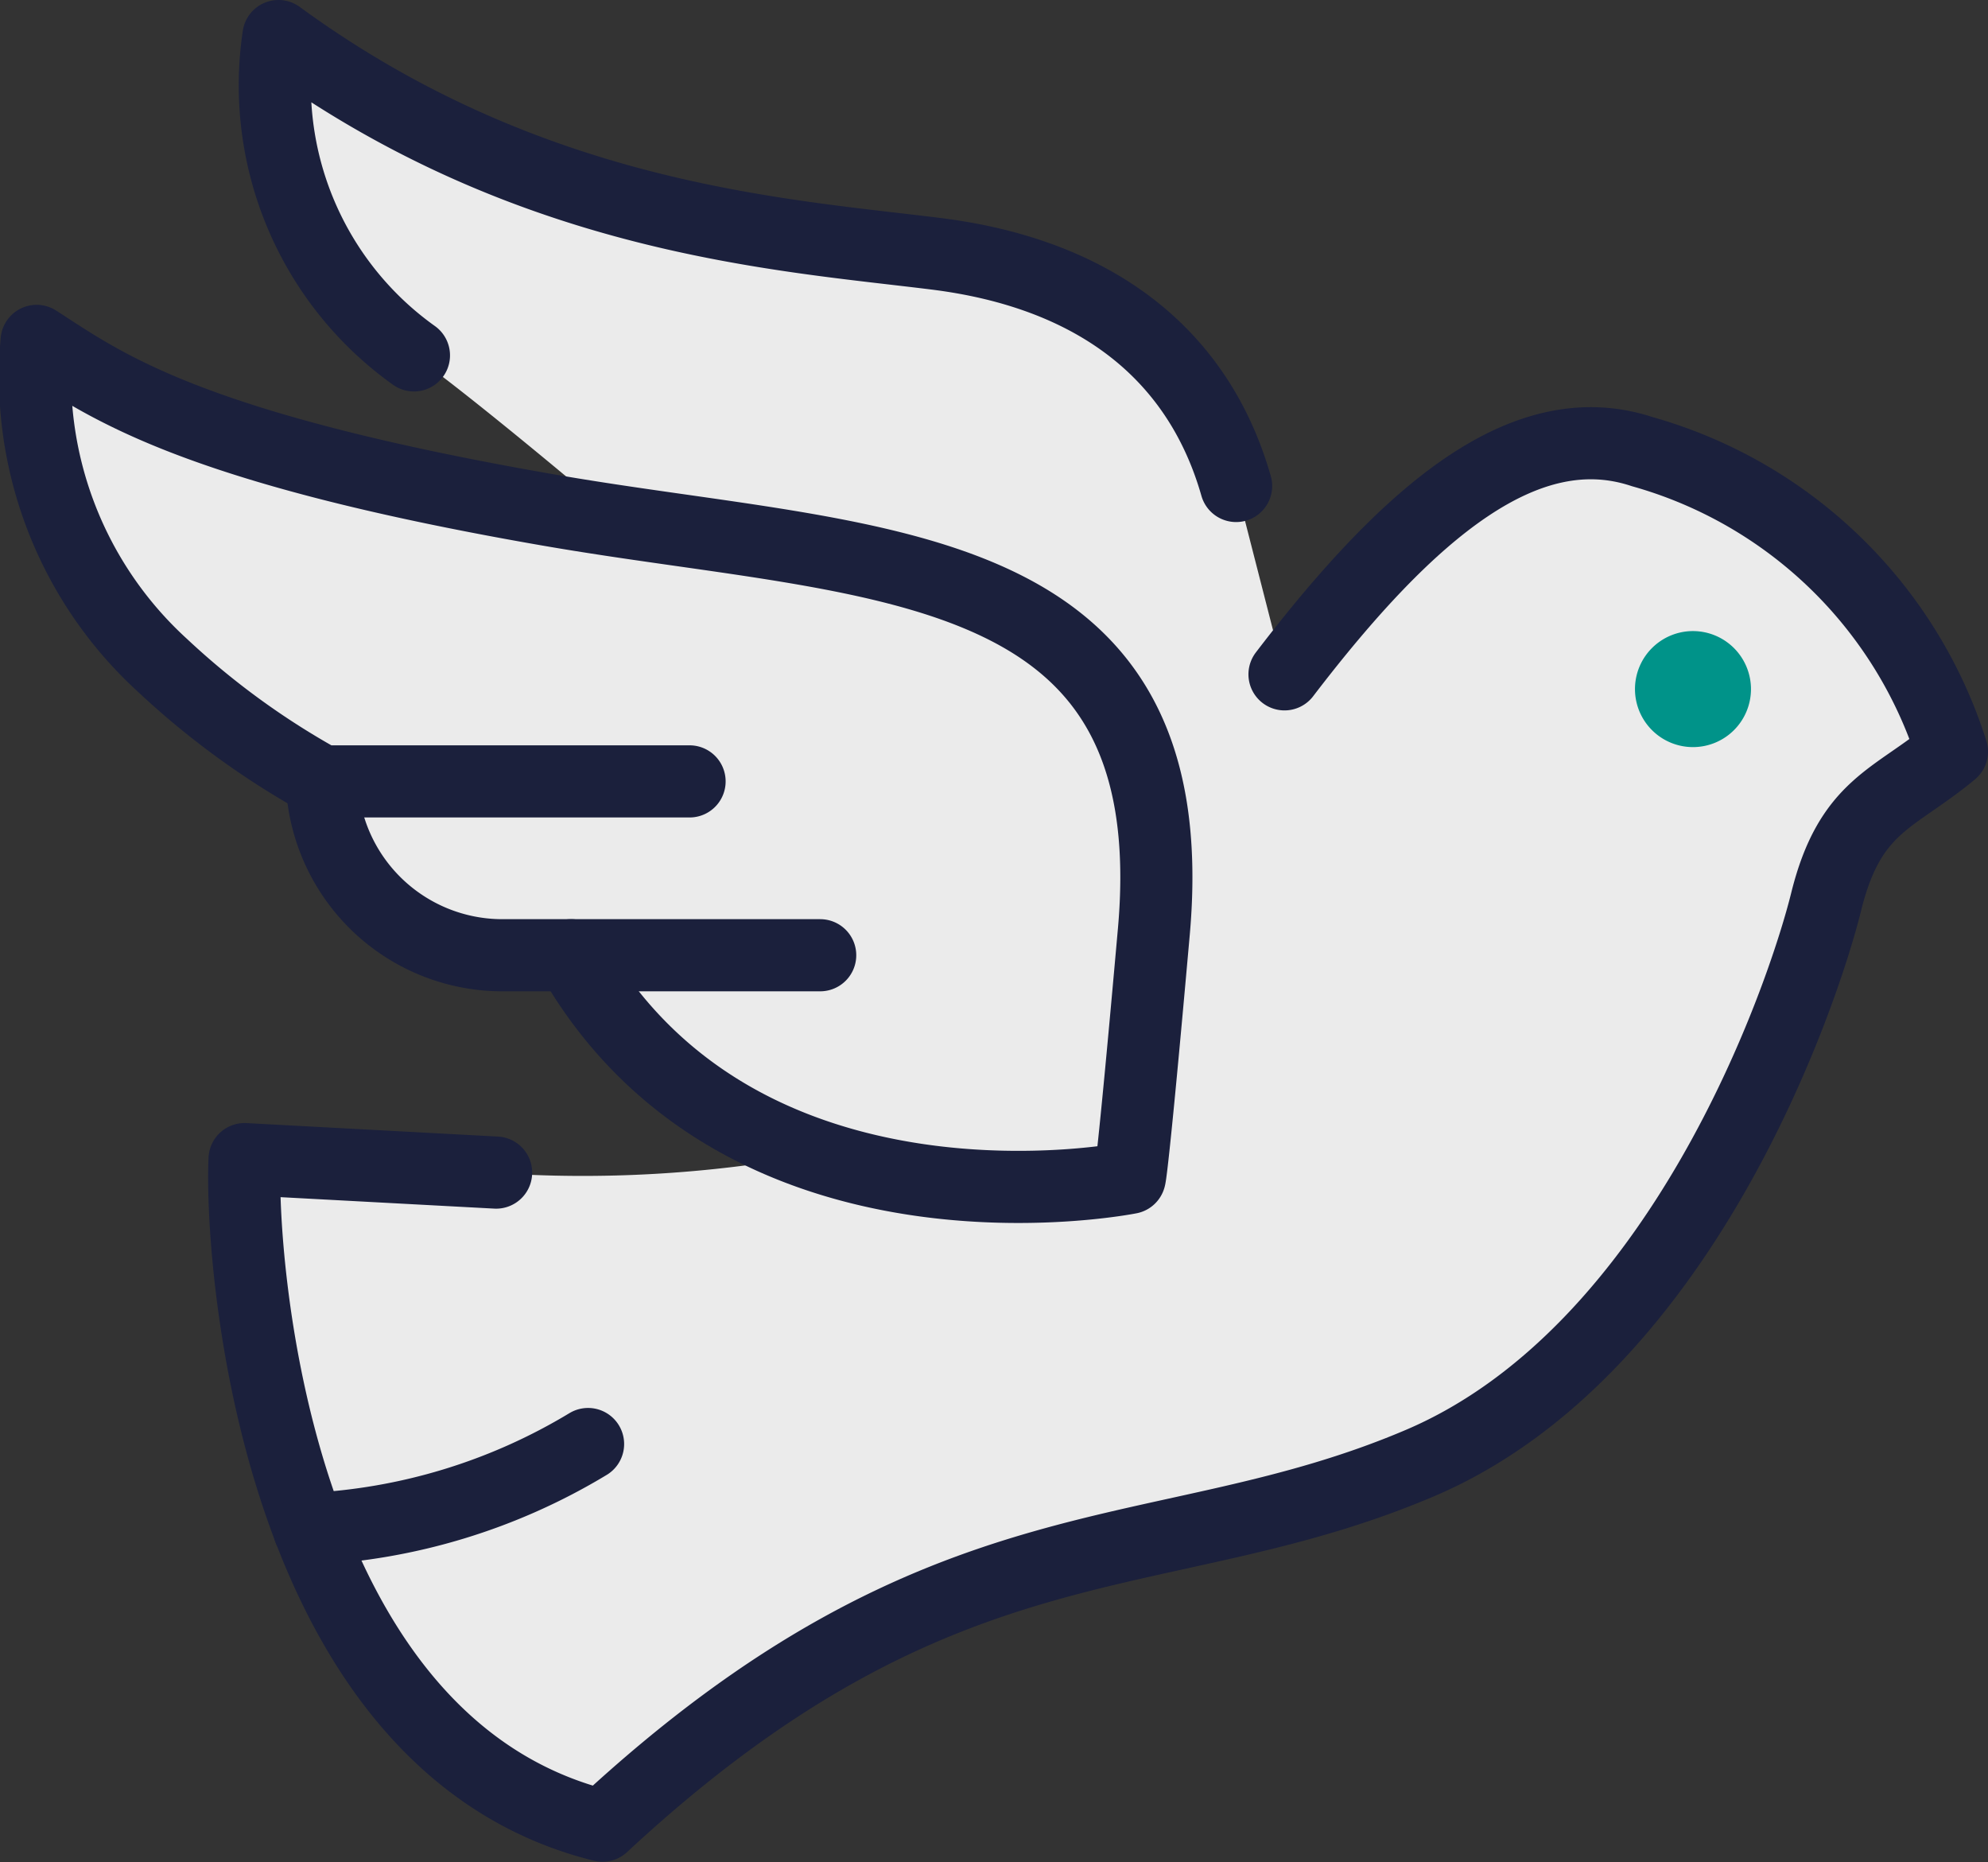 <svg xmlns="http://www.w3.org/2000/svg" width="31.26" height="29.273" viewBox="0 0 31.26 29.273">
  <rect x="0" y="0" width="31.26" height="29.273" fill="#333333" stroke="none"/>
  <g id="グループ_76" data-name="グループ 76" transform="translate(-2599.426 1335.283)">
    <path id="パス_701" data-name="パス 701" d="M75.251,7.107c-1.825-.608-3.65.913-5.628,3.5l-.76-2.966c-.609-2.129-2.282-3.346-4.715-3.65S57.76,3.457,53.805.567a5.213,5.213,0,0,0,2.129,5.019c1,.71,3.226,2.6,3.234,2.61-.366-.055-.734-.112-1.1-.176-5.7-.989-7-1.978-8.062-2.662a6.15,6.15,0,0,0,1.978,5.1,12.538,12.538,0,0,0,2.509,1.825A2.841,2.841,0,0,0,57.3,15.016h1.1a6.816,6.816,0,0,0,3.819,3.129l0,.006a19.872,19.872,0,0,1-5,.287l-3.954-.212c-.076,1.369.38,9.186,5.627,10.479,5.4-5.019,8.746-3.954,12.853-5.7s6.008-7.3,6.388-8.821,1.065-1.6,1.977-2.358a7.129,7.129,0,0,0-4.867-4.715" transform="translate(2550 -1335.282)" fill="#ebebeb"/>
    <path id="パス_702" data-name="パス 702" d="M69.624,10.6c1.977-2.586,3.8-4.107,5.628-3.5a7.131,7.131,0,0,1,4.867,4.715c-.913.76-1.6.836-1.977,2.357S75.86,21.252,71.753,23,64.3,23.686,58.9,28.7c-5.247-1.293-5.7-9.11-5.628-10.479l3.955.212" transform="translate(2550 -1335.282)" fill="none" stroke="#1b203c" stroke-linecap="round" stroke-linejoin="round" stroke-width="1.134"/>
    <path id="パス_703" data-name="パス 703" d="M54.285,24.036A9.337,9.337,0,0,0,58.673,22.7" transform="translate(2550 -1335.282)" fill="none" stroke="#1b203c" stroke-linecap="round" stroke-linejoin="round" stroke-width="1.134"/>
    <path id="パス_704" data-name="パス 704" d="M58.406,15.016c2.684,4.722,8.784,3.5,8.784,3.5s.036,0,.38-3.878C68.1,8.628,63.151,8.9,58.064,8.019c-5.7-.988-7-1.977-8.062-2.661a6.15,6.15,0,0,0,1.978,5.1,12.538,12.538,0,0,0,2.509,1.825h5.78" transform="translate(2550 -1335.282)" fill="none" stroke="#1b203c" stroke-linecap="round" stroke-linejoin="round" stroke-width="1.134"/>
    <path id="パス_705" data-name="パス 705" d="M62.323,15.016H57.3a2.841,2.841,0,0,1-2.814-2.738" transform="translate(2550 -1335.282)" fill="none" stroke="#1b203c" stroke-linecap="round" stroke-linejoin="round" stroke-width="1.134"/>
    <path id="パス_706" data-name="パス 706" d="M68.863,7.639c-.608-2.129-2.281-3.346-4.715-3.65S57.76,3.456,53.805.566a5.213,5.213,0,0,0,2.13,5.02" transform="translate(2550 -1335.282)" fill="none" stroke="#1b203c" stroke-linecap="round" stroke-linejoin="round" stroke-width="1.134"/>
    <path id="パス_707" data-name="パス 707" d="M76.959,10.833a.912.912,0,1,1-.913-.913.913.913,0,0,1,.913.913" transform="translate(2550 -1335.282)" fill="#009389"/>
  </g>
</svg>
